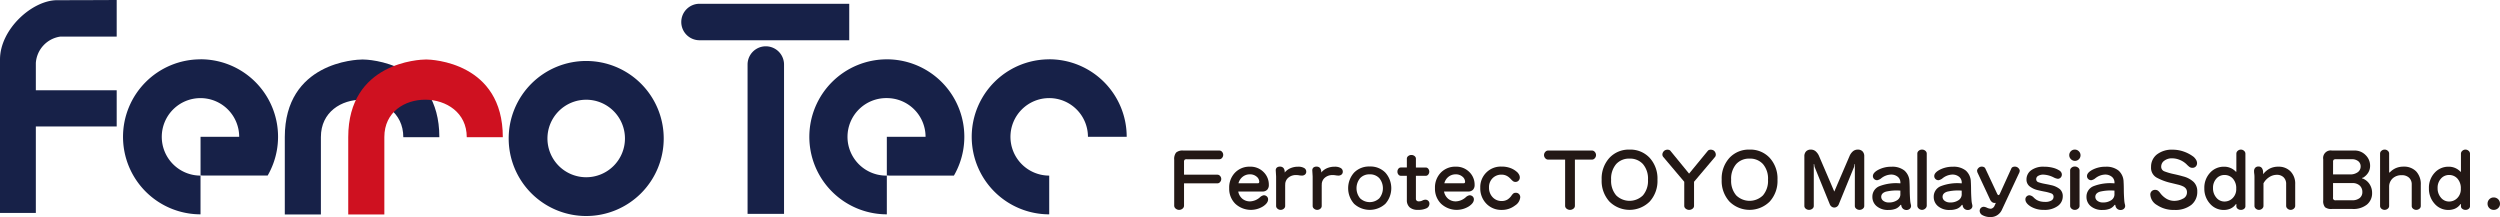 <svg xmlns="http://www.w3.org/2000/svg" xmlns:xlink="http://www.w3.org/1999/xlink" width="297.289" height="25.812" viewBox="0 0 297.289 25.812">
  <defs>
    <clipPath id="clip-path">
      <rect id="Rectangle_7446" data-name="Rectangle 7446" width="297.289" height="25.812" transform="translate(0 0)" fill="none"/>
    </clipPath>
  </defs>
  <g id="Group_14129" data-name="Group 14129" transform="translate(0 0)">
    <g id="Group_14128" data-name="Group 14128" clip-path="url(#clip-path)">
      <path id="Path_48676" data-name="Path 48676" d="M13.877,0V4.352H7.168A3.4,3.4,0,0,0,4.262,7.489v3.243h9.615v4.31H4.262V25.323H0V7.076C0,3.476,3.834.022,6.8.022S13.876,0,13.876,0" fill="#172148"/>
      <path id="Path_48677" data-name="Path 48677" d="M23.848,7.056a9.217,9.217,0,0,0-9.219,9.215h0a9.216,9.216,0,0,0,9.216,9.216h0V20.882a4.608,4.608,0,0,1-4.608-4.608v0a4.606,4.606,0,0,1,4.6-4.607h0a4.605,4.605,0,0,1,4.606,4.6v0H23.848v4.59h.289l-.247.017h7.939a9.214,9.214,0,0,0-7.98-13.824h0" fill="#172148"/>
      <path id="Path_48678" data-name="Path 48678" d="M105.461,7.056a9.217,9.217,0,0,0-9.219,9.215h0a9.216,9.216,0,0,0,9.216,9.216h0V20.882a4.609,4.609,0,1,1,0-9.217h0a4.606,4.606,0,0,1,4.606,4.606h-4.606v4.59h.292l-.25.017h7.937a9.212,9.212,0,0,0-7.978-13.823" fill="#172148"/>
      <path id="Path_48679" data-name="Path 48679" d="M43.087,7.076c-.758,0-9.22.348-9.22,9.231v9.2H38.16V16.293c0-5.985,9.8-5.854,9.8.02h4.286c0-8.894-8.409-9.242-9.161-9.242" fill="#172148"/>
      <path id="Path_48680" data-name="Path 48680" d="M50.632,7.076c-.756,0-9.221.348-9.221,9.231v9.2h4.294V16.293c0-5.985,9.8-5.854,9.8.02h4.288c0-8.894-8.408-9.242-9.162-9.242" fill="#cf1120"/>
      <path id="Path_48681" data-name="Path 48681" d="M69.71,7.251a9.218,9.218,0,1,0,9.216,9.216A9.216,9.216,0,0,0,69.71,7.251m0,13.826a4.609,4.609,0,1,1,4.608-4.61,4.611,4.611,0,0,1-4.608,4.61h0" fill="#172148"/>
      <path id="Path_48682" data-name="Path 48682" d="M100.988.449H83.23a2.169,2.169,0,1,0,0,4.337h17.758Z" fill="#172148"/>
      <path id="Path_48683" data-name="Path 48683" d="M93.234,25.434V7.674a2.168,2.168,0,1,0-4.336,0V25.434Z" fill="#172148"/>
      <path id="Path_48684" data-name="Path 48684" d="M124.768,7.056a9.216,9.216,0,1,0,0,18.432h0V20.882a4.61,4.61,0,0,1-4.609-4.609h0a4.607,4.607,0,0,1,4.607-4.607h0a4.606,4.606,0,0,1,4.608,4.6v0h4.608a9.216,9.216,0,0,0-9.216-9.216" fill="#172148"/>
      <path id="Path_48685" data-name="Path 48685" d="M140.8,20.774h3.979a.413.413,0,0,1,.306.151.51.51,0,0,1,.14.357.528.528,0,0,1-.14.365.409.409,0,0,1-.306.156H140.8v2.661a.452.452,0,0,1-.171.341.63.63,0,0,1-.823,0,.45.45,0,0,1-.175-.341V18.98a1.221,1.221,0,0,1,.225-.834,1.151,1.151,0,0,1,.852-.243h4.311a.4.4,0,0,1,.3.151.516.516,0,0,1,.139.361.531.531,0,0,1-.139.365.4.4,0,0,1-.3.156h-3.9a.35.35,0,0,0-.254.068.37.37,0,0,0-.066.256Z" fill="#231815"/>
      <path id="Path_48686" data-name="Path 48686" d="M150.114,22.779h-2.867a1.471,1.471,0,0,0,.494.86,1.4,1.4,0,0,0,.919.308,1.863,1.863,0,0,0,1.165-.485.9.9,0,0,1,.442-.241.535.535,0,0,1,.382.138.461.461,0,0,1,.147.352q0,.429-.586.823a2.729,2.729,0,0,1-3.308-.3,2.5,2.5,0,0,1-.732-1.862,2.528,2.528,0,0,1,.692-1.84,2.375,2.375,0,0,1,1.781-.712,2.183,2.183,0,0,1,1.608.631,2.089,2.089,0,0,1,.633,1.536.8.8,0,0,1-.2.582.761.761,0,0,1-.566.206m-2.841-.985H149.6a.128.128,0,0,0,.107-.046.207.207,0,0,0,.038-.133.8.8,0,0,0-.318-.609,1.192,1.192,0,0,0-.8-.271,1.354,1.354,0,0,0-.847.284,1.42,1.42,0,0,0-.505.775" fill="#231815"/>
      <path id="Path_48687" data-name="Path 48687" d="M152.827,22v2.5a.417.417,0,0,1-.158.315.554.554,0,0,1-.38.14.561.561,0,0,1-.377-.14.413.413,0,0,1-.162-.315V20.988l-.043-.718a.431.431,0,0,1,.128-.339.545.545,0,0,1,.375-.116.521.521,0,0,1,.426.177.753.753,0,0,1,.13.528,1.831,1.831,0,0,1,.7-.523,2.248,2.248,0,0,1,.9-.173,1.354,1.354,0,0,1,.718.157.483.483,0,0,1,.249.434.434.434,0,0,1-.14.334.552.552,0,0,1-.389.13,1.845,1.845,0,0,1-.323-.031,1.926,1.926,0,0,0-.356-.031,1.366,1.366,0,0,0-.935.326,1.048,1.048,0,0,0-.356.856" fill="#231815"/>
      <path id="Path_48688" data-name="Path 48688" d="M157.173,22v2.5a.417.417,0,0,1-.158.315.554.554,0,0,1-.38.14.561.561,0,0,1-.377-.14.413.413,0,0,1-.162-.315V20.988l-.043-.718a.431.431,0,0,1,.128-.339.545.545,0,0,1,.375-.116.521.521,0,0,1,.426.177.753.753,0,0,1,.13.528,1.832,1.832,0,0,1,.7-.523,2.248,2.248,0,0,1,.9-.173,1.354,1.354,0,0,1,.718.157.483.483,0,0,1,.249.434.434.434,0,0,1-.14.334.552.552,0,0,1-.389.13,1.845,1.845,0,0,1-.323-.031,1.926,1.926,0,0,0-.356-.031,1.366,1.366,0,0,0-.935.326,1.048,1.048,0,0,0-.356.856" fill="#231815"/>
      <path id="Path_48689" data-name="Path 48689" d="M162.881,19.8a2.477,2.477,0,0,1,1.857.724,2.789,2.789,0,0,1,0,3.714,2.759,2.759,0,0,1-3.713,0,2.786,2.786,0,0,1,0-3.714,2.482,2.482,0,0,1,1.856-.724m0,.932a1.494,1.494,0,0,0-1.141.453,1.891,1.891,0,0,0,0,2.4,1.665,1.665,0,0,0,2.279,0,1.887,1.887,0,0,0,0-2.4,1.5,1.5,0,0,0-1.142-.453" fill="#231815"/>
      <path id="Path_48690" data-name="Path 48690" d="M168.374,20.905v2.753a.271.271,0,0,0,.089.2.334.334,0,0,0,.244.088.958.958,0,0,0,.437-.1.824.824,0,0,1,.359-.1.469.469,0,0,1,.337.133.446.446,0,0,1,.14.34.594.594,0,0,1-.345.547,2.238,2.238,0,0,1-1.029.188,1.408,1.408,0,0,1-.976-.3,1.116,1.116,0,0,1-.333-.871v-2.88h-.731a.351.351,0,0,1-.27-.142.521.521,0,0,1-.119-.348.529.529,0,0,1,.119-.353.354.354,0,0,1,.27-.142h.731V18.861a.383.383,0,0,1,.159-.3.585.585,0,0,1,.38-.131.577.577,0,0,1,.38.131.384.384,0,0,1,.158.3V19.92h1.186a.366.366,0,0,1,.277.142.548.548,0,0,1,0,.7.362.362,0,0,1-.277.144Z" fill="#231815"/>
      <path id="Path_48691" data-name="Path 48691" d="M174.585,22.779h-2.867a1.47,1.47,0,0,0,.494.86,1.4,1.4,0,0,0,.919.308,1.863,1.863,0,0,0,1.165-.485.9.9,0,0,1,.442-.241.535.535,0,0,1,.382.138.461.461,0,0,1,.147.352q0,.429-.586.823a2.729,2.729,0,0,1-3.308-.3,2.5,2.5,0,0,1-.732-1.862,2.528,2.528,0,0,1,.692-1.84,2.375,2.375,0,0,1,1.781-.712,2.183,2.183,0,0,1,1.608.631,2.089,2.089,0,0,1,.633,1.536.8.8,0,0,1-.2.582.761.761,0,0,1-.566.206m-2.841-.985h2.328a.128.128,0,0,0,.107-.046.207.207,0,0,0,.038-.133.8.8,0,0,0-.318-.609,1.192,1.192,0,0,0-.8-.271,1.354,1.354,0,0,0-.847.284,1.42,1.42,0,0,0-.5.775" fill="#231815"/>
      <path id="Path_48692" data-name="Path 48692" d="M180.506,20.568a1.142,1.142,0,0,1,.168.269.663.663,0,0,1,.055.256.533.533,0,0,1-.147.385.478.478,0,0,1-.361.154.469.469,0,0,1-.3-.09,1.991,1.991,0,0,1-.232-.217l-.075-.079c-.026-.026-.054-.052-.083-.078a1.481,1.481,0,0,0-.449-.3,1.357,1.357,0,0,0-.518-.1,1.454,1.454,0,0,0-1.073.424,1.486,1.486,0,0,0-.424,1.1,1.616,1.616,0,0,0,.429,1.158,1.42,1.42,0,0,0,1.076.453,1.3,1.3,0,0,0,.67-.162,1.684,1.684,0,0,0,.512-.5,1.42,1.42,0,0,1,.2-.228.448.448,0,0,1,.307-.088.5.5,0,0,1,.373.151.534.534,0,0,1,.147.388,1.291,1.291,0,0,1-.617.971,2.528,2.528,0,0,1-1.589.526,2.447,2.447,0,0,1-1.823-.74,2.6,2.6,0,0,1-.724-1.895,2.437,2.437,0,0,1,2.521-2.517,2.97,2.97,0,0,1,1.131.2,2.444,2.444,0,0,1,.83.556" fill="#231815"/>
      <path id="Path_48693" data-name="Path 48693" d="M187.281,18.979v5.506a.425.425,0,0,1-.171.326.649.649,0,0,1-.823,0,.427.427,0,0,1-.17-.326V18.979h-2.035a.436.436,0,0,1-.324-.162.55.55,0,0,1,0-.753.436.436,0,0,1,.324-.162h5.243a.429.429,0,0,1,.321.162.556.556,0,0,1,0,.753.429.429,0,0,1-.321.162Z" fill="#231815"/>
      <path id="Path_48694" data-name="Path 48694" d="M193.781,17.789a3.136,3.136,0,0,1,2.391.982,3.642,3.642,0,0,1,.927,2.6,3.64,3.64,0,0,1-.927,2.6,3.4,3.4,0,0,1-4.784,0,3.639,3.639,0,0,1-.925-2.6,3.641,3.641,0,0,1,.925-2.6,3.141,3.141,0,0,1,2.393-.982m0,1.072a2.057,2.057,0,0,0-1.593.65,2.66,2.66,0,0,0-.6,1.862,2.652,2.652,0,0,0,.6,1.858,2.273,2.273,0,0,0,3.183,0,2.644,2.644,0,0,0,.6-1.858,2.651,2.651,0,0,0-.6-1.862,2.056,2.056,0,0,0-1.59-.65" fill="#231815"/>
      <path id="Path_48695" data-name="Path 48695" d="M200.858,20.647,203.1,17.92a.345.345,0,0,1,.141-.089.553.553,0,0,1,.192-.033.713.713,0,0,1,.223.039.466.466,0,0,1,.2.123.6.6,0,0,1,.133.2.588.588,0,0,1,.046.221.517.517,0,0,1-.022.149.347.347,0,0,1-.065.127l-2.5,2.958v2.88a.42.42,0,0,1-.171.318.651.651,0,0,1-.822,0,.42.42,0,0,1-.171-.318v-2.88l-2.5-2.958a.46.46,0,0,1-.073-.127.418.418,0,0,1-.028-.149.525.525,0,0,1,.05-.221.652.652,0,0,1,.138-.2.553.553,0,0,1,.2-.123.64.64,0,0,1,.215-.039.582.582,0,0,1,.194.033.349.349,0,0,1,.147.089Z" fill="#231815"/>
      <path id="Path_48696" data-name="Path 48696" d="M208.054,17.789a3.136,3.136,0,0,1,2.391.982,3.642,3.642,0,0,1,.927,2.6,3.64,3.64,0,0,1-.927,2.6,3.4,3.4,0,0,1-4.784,0,3.639,3.639,0,0,1-.925-2.6,3.641,3.641,0,0,1,.925-2.6,3.141,3.141,0,0,1,2.393-.982m0,1.072a2.057,2.057,0,0,0-1.593.65,2.66,2.66,0,0,0-.6,1.862,2.652,2.652,0,0,0,.6,1.858,2.273,2.273,0,0,0,3.183,0,2.644,2.644,0,0,0,.6-1.858,2.651,2.651,0,0,0-.6-1.862,2.056,2.056,0,0,0-1.59-.65" fill="#231815"/>
      <path id="Path_48697" data-name="Path 48697" d="M220.572,19.509h-.044l-.044.324-1.829,4.473a.58.58,0,0,1-.217.274.553.553,0,0,1-.313.1.534.534,0,0,1-.309-.1.633.633,0,0,1-.22-.274l-1.817-4.473-.048-.324h-.044V24.5a.409.409,0,0,1-.164.315.6.6,0,0,1-.4.14.589.589,0,0,1-.393-.14.408.408,0,0,1-.163-.315V18.594a.811.811,0,0,1,.207-.595.758.758,0,0,1,.563-.21.87.87,0,0,1,.569.2,1.567,1.567,0,0,1,.42.6l1.8,4.193,1.8-4.193a1.558,1.558,0,0,1,.421-.6.882.882,0,0,1,.572-.2.755.755,0,0,1,.565.21.814.814,0,0,1,.205.595V24.5a.409.409,0,0,1-.164.315.6.6,0,0,1-.4.14.589.589,0,0,1-.393-.14.408.408,0,0,1-.163-.315Z" fill="#231815"/>
      <path id="Path_48698" data-name="Path 48698" d="M226.091,24.367,226,24.358a1.3,1.3,0,0,1-.574.467,2.263,2.263,0,0,1-.853.142,2.063,2.063,0,0,1-1.408-.447,1.406,1.406,0,0,1-.509-1.1,1.332,1.332,0,0,1,.831-1.278,5.515,5.515,0,0,1,2.495-.337.884.884,0,0,0-.28-.757,1.237,1.237,0,0,0-.867-.289,1.994,1.994,0,0,0-1.12.434,1.048,1.048,0,0,1-.486.236.5.5,0,0,1-.368-.145.471.471,0,0,1-.144-.345q0-.4.635-.744a3.3,3.3,0,0,1,1.588-.368,2.3,2.3,0,0,1,1.528.455,1.825,1.825,0,0,1,.6,1.335c.018.277.027.6.028.961s.019.766.051,1.21a2.793,2.793,0,0,0,.066.462,1.13,1.13,0,0,1,.044.238.444.444,0,0,1-.154.342.561.561,0,0,1-.393.14.6.6,0,0,1-.429-.162.651.651,0,0,1-.193-.438m-.105-1.221v-.481a5.6,5.6,0,0,0-1.716.122q-.56.175-.56.622a.583.583,0,0,0,.242.464,1.028,1.028,0,0,0,.664.2,1.685,1.685,0,0,0,.972-.259.837.837,0,0,0,.4-.665" fill="#231815"/>
      <path id="Path_48699" data-name="Path 48699" d="M229.12,18.253v6.2a.466.466,0,0,1-.171.346.563.563,0,0,1-.394.157.553.553,0,0,1-.388-.157.468.468,0,0,1-.167-.346v-6.2a.423.423,0,0,1,.163-.32.574.574,0,0,1,.392-.144.583.583,0,0,1,.4.144.422.422,0,0,1,.165.32" fill="#231815"/>
      <path id="Path_48700" data-name="Path 48700" d="M233.382,24.367l-.086-.009a1.3,1.3,0,0,1-.575.467,2.26,2.26,0,0,1-.853.142,2.065,2.065,0,0,1-1.408-.447,1.406,1.406,0,0,1-.509-1.1,1.333,1.333,0,0,1,.832-1.278,5.508,5.508,0,0,1,2.494-.337.884.884,0,0,0-.28-.757,1.237,1.237,0,0,0-.867-.289,2,2,0,0,0-1.12.434,1.048,1.048,0,0,1-.486.236.5.5,0,0,1-.368-.145.475.475,0,0,1-.144-.345q0-.4.635-.744a3.3,3.3,0,0,1,1.588-.368,2.3,2.3,0,0,1,1.528.455,1.83,1.83,0,0,1,.6,1.335c.017.277.026.6.028.961s.019.766.05,1.21a2.906,2.906,0,0,0,.066.462,1.13,1.13,0,0,1,.044.238.441.441,0,0,1-.154.342.559.559,0,0,1-.392.14.593.593,0,0,1-.429-.162.652.652,0,0,1-.194-.438m-.105-1.221v-.481a5.6,5.6,0,0,0-1.716.122q-.56.175-.56.622a.583.583,0,0,0,.242.464,1.033,1.033,0,0,0,.665.2,1.689,1.689,0,0,0,.972-.259.838.838,0,0,0,.4-.665" fill="#231815"/>
      <path id="Path_48701" data-name="Path 48701" d="M237.335,24.126l-.14.009a.5.5,0,0,1-.289-.09.79.79,0,0,1-.232-.269l-1.532-3.283-.039-.17a.486.486,0,0,1,.14-.316.527.527,0,0,1,.416-.192.573.573,0,0,1,.267.057.341.341,0,0,1,.157.157l1.414,3.02a.333.333,0,0,0,.08.114.138.138,0,0,0,.082.039.119.119,0,0,0,.076-.037.343.343,0,0,0,.077-.116l1.37-3.02a.316.316,0,0,1,.158-.162.6.6,0,0,1,.262-.052.557.557,0,0,1,.429.188.47.47,0,0,1,.149.32l-.031.153-2.1,4.49a1.493,1.493,0,0,1-.537.617,1.405,1.405,0,0,1-.789.228,1.877,1.877,0,0,1-.954-.214.6.6,0,0,1-.355-.521.485.485,0,0,1,.486-.486,1.081,1.081,0,0,1,.372.109,1.255,1.255,0,0,0,.442.123.449.449,0,0,0,.258-.092.564.564,0,0,0,.2-.236Z" fill="#231815"/>
      <path id="Path_48702" data-name="Path 48702" d="M244.937,20.3a.756.756,0,0,1,.185.214.509.509,0,0,1-.076.6.453.453,0,0,1-.341.147,1.5,1.5,0,0,1-.495-.167A3.015,3.015,0,0,0,243,20.765a1.158,1.158,0,0,0-.634.154.428.428,0,0,0-.228.372.368.368,0,0,0,.256.376,5.049,5.049,0,0,0,.751.193l.351.067c.127.025.265.055.41.09a2.457,2.457,0,0,1,1.042.475,1.1,1.1,0,0,1,.346.873,1.386,1.386,0,0,1-.6,1.136,2.644,2.644,0,0,1-1.646.457,2.925,2.925,0,0,1-1.589-.415q-.607-.385-.608-.832a.472.472,0,0,1,.141-.348.48.48,0,0,1,.353-.142.834.834,0,0,1,.5.275,2.161,2.161,0,0,0,.337.272,1.743,1.743,0,0,0,.478.186,2.562,2.562,0,0,0,.546.055,1.4,1.4,0,0,0,.74-.167.486.486,0,0,0,.253-.433.4.4,0,0,0-.269-.411,4.96,4.96,0,0,0-.785-.211c-.111-.02-.232-.044-.362-.072s-.267-.059-.413-.094a2.463,2.463,0,0,1-1.042-.484,1.012,1.012,0,0,1-.346-.79,1.335,1.335,0,0,1,.545-1.092,2.42,2.42,0,0,1,1.534-.431,4.2,4.2,0,0,1,1.057.125,2.586,2.586,0,0,1,.808.348" fill="#231815"/>
      <path id="Path_48703" data-name="Path 48703" d="M246.727,17.789a.645.645,0,0,1,.47.192.664.664,0,1,1-.938.939.668.668,0,0,1,0-.939.638.638,0,0,1,.468-.192m.565,2.464v4.241a.42.42,0,0,1-.166.317.582.582,0,0,1-.4.147.568.568,0,0,1-.392-.147.422.422,0,0,1-.163-.317V20.253a.41.41,0,0,1,.161-.311.585.585,0,0,1,.394-.14.6.6,0,0,1,.4.14.406.406,0,0,1,.165.311" fill="#231815"/>
      <path id="Path_48704" data-name="Path 48704" d="M251.546,24.367l-.087-.009a1.3,1.3,0,0,1-.574.467,2.263,2.263,0,0,1-.853.142,2.065,2.065,0,0,1-1.408-.447,1.406,1.406,0,0,1-.509-1.1,1.332,1.332,0,0,1,.831-1.278,5.515,5.515,0,0,1,2.495-.337.884.884,0,0,0-.28-.757,1.237,1.237,0,0,0-.867-.289,1.994,1.994,0,0,0-1.12.434,1.049,1.049,0,0,1-.486.236.5.5,0,0,1-.368-.145.471.471,0,0,1-.144-.345q0-.4.635-.744a3.3,3.3,0,0,1,1.588-.368,2.3,2.3,0,0,1,1.528.455,1.825,1.825,0,0,1,.6,1.335c.018.277.027.6.028.961s.019.766.051,1.21a2.793,2.793,0,0,0,.066.462,1.13,1.13,0,0,1,.044.238.444.444,0,0,1-.154.342.561.561,0,0,1-.393.14.6.6,0,0,1-.429-.162.651.651,0,0,1-.193-.438m-.105-1.221v-.481a5.6,5.6,0,0,0-1.716.122q-.56.175-.56.622a.583.583,0,0,0,.242.464,1.028,1.028,0,0,0,.664.2,1.685,1.685,0,0,0,.972-.259.837.837,0,0,0,.4-.665" fill="#231815"/>
      <path id="Path_48705" data-name="Path 48705" d="M260.843,18.638a1.637,1.637,0,0,1,.315.385.769.769,0,0,1,.105.377.55.55,0,0,1-.152.4.523.523,0,0,1-.395.155.572.572,0,0,1-.357-.107,2.625,2.625,0,0,1-.282-.247c-.032-.035-.067-.07-.1-.1s-.074-.07-.115-.1a2.5,2.5,0,0,0-.753-.425,2.377,2.377,0,0,0-.8-.149,1.472,1.472,0,0,0-.949.289.851.851,0,0,0-.359.679.575.575,0,0,0,.376.58,7.306,7.306,0,0,0,1.081.317c.164.035.34.075.53.12s.391.1.6.16a2.859,2.859,0,0,1,1.278.672,1.536,1.536,0,0,1,.424,1.127,1.974,1.974,0,0,1-.716,1.6,3.088,3.088,0,0,1-2.023.593,3.516,3.516,0,0,1-2.053-.582,1.531,1.531,0,0,1-.792-1.239.543.543,0,0,1,.162-.407.554.554,0,0,1,.4-.157.559.559,0,0,1,.355.1,1.43,1.43,0,0,1,.267.291,2.593,2.593,0,0,0,.682.632,1.831,1.831,0,0,0,1.029.282,2.144,2.144,0,0,0,.964-.249.808.808,0,0,0,.5-.762.716.716,0,0,0-.123-.437.935.935,0,0,0-.354-.28,3.043,3.043,0,0,0-.582-.2l-.8-.194a6.549,6.549,0,0,1-1.79-.668,1.331,1.331,0,0,1-.621-1.232,1.847,1.847,0,0,1,.684-1.488A2.914,2.914,0,0,1,258.4,17.8a3.925,3.925,0,0,1,1.258.216,4.175,4.175,0,0,1,1.18.624" fill="#231815"/>
      <path id="Path_48706" data-name="Path 48706" d="M265.938,24.266h-.053a1.6,1.6,0,0,1-.674.554,2,2,0,0,1-.748.147,2.141,2.141,0,0,1-1.667-.751,2.645,2.645,0,0,1-.666-1.823,2.6,2.6,0,0,1,.675-1.843,2.189,2.189,0,0,1,1.666-.726,1.893,1.893,0,0,1,1.414.6h.053V18.261a.441.441,0,0,1,.161-.324.553.553,0,0,1,.753,0,.439.439,0,0,1,.162.324v6.277a.376.376,0,0,1-.153.291.576.576,0,0,1-.385.129.584.584,0,0,1-.379-.129.369.369,0,0,1-.159-.291Zm-.018-1.781a1.7,1.7,0,0,0-.381-1.226,1.3,1.3,0,0,0-1.015-.45,1.253,1.253,0,0,0-.967.435,1.6,1.6,0,0,0-.394,1.114,1.687,1.687,0,0,0,.4,1.153,1.229,1.229,0,0,0,.957.453,1.342,1.342,0,0,0,.98-.407,1.481,1.481,0,0,0,.425-1.072" fill="#231815"/>
      <path id="Path_48707" data-name="Path 48707" d="M269.163,21.794v2.692a.439.439,0,0,1-.16.326.558.558,0,0,1-.753,0,.435.435,0,0,1-.159-.326V21.041a2.643,2.643,0,0,0-.025-.376,2.092,2.092,0,0,1-.023-.3.582.582,0,0,1,.14-.416.5.5,0,0,1,.38-.148.481.481,0,0,1,.416.192.941.941,0,0,1,.14.56v.162a2.485,2.485,0,0,1,.807-.678,2.209,2.209,0,0,1,1-.215,1.949,1.949,0,0,1,1.458.565,2.071,2.071,0,0,1,.551,1.514v2.583a.437.437,0,0,1-.161.326.558.558,0,0,1-.753,0,.435.435,0,0,1-.162-.326V21.9a1.085,1.085,0,0,0-.305-.819,1.115,1.115,0,0,0-.807-.293,1.644,1.644,0,0,0-.884.265,2.031,2.031,0,0,0-.7.746" fill="#231815"/>
      <path id="Path_48708" data-name="Path 48708" d="M281.025,21.124l-.136.026v.061l.136.044a1.721,1.721,0,0,1,.774.676,1.88,1.88,0,0,1,.28,1.009,1.73,1.73,0,0,1-.612,1.385,2.549,2.549,0,0,1-1.707.524H277.3a1.209,1.209,0,0,1-.817-.206,1.151,1.151,0,0,1-.216-.823V18.935A.9.9,0,0,1,277.3,17.9h2.67a1.8,1.8,0,0,1,1.337.542,1.752,1.752,0,0,1,.536,1.27,1.538,1.538,0,0,1-.21.794,1.851,1.851,0,0,1-.612.615m-3.585-.381h2a1.493,1.493,0,0,0,.942-.265.822.822,0,0,0,.34-.676.78.78,0,0,0-.283-.63,1.2,1.2,0,0,0-.793-.237h-1.865a.413.413,0,0,0-.265.064.358.358,0,0,0-.072.269Zm0,1.033v1.7a.277.277,0,0,0,.337.341h1.939a1.361,1.361,0,0,0,.888-.263.875.875,0,0,0,.32-.713,1,1,0,0,0-.32-.777,1.244,1.244,0,0,0-.871-.291Z" fill="#231815"/>
      <path id="Path_48709" data-name="Path 48709" d="M284.106,20.511h.07a2.217,2.217,0,0,1,.737-.523,2.287,2.287,0,0,1,.9-.173,2.014,2.014,0,0,1,1.5.56,2.2,2.2,0,0,1,.556,1.615v2.521a.409.409,0,0,1-.157.307.588.588,0,0,1-.762,0,.41.41,0,0,1-.158-.307V21.955a1.075,1.075,0,0,0-.315-.822,1.235,1.235,0,0,0-.884-.3,1.526,1.526,0,0,0-1.044.359,1.335,1.335,0,0,0-.444.976v2.341a.41.41,0,0,1-.158.307.587.587,0,0,1-.761,0,.41.41,0,0,1-.158-.307V18.253a.424.424,0,0,1,.162-.32.561.561,0,0,1,.385-.144.533.533,0,0,1,.372.144.428.428,0,0,1,.158.32Z" fill="#231815"/>
      <path id="Path_48710" data-name="Path 48710" d="M292.645,24.266h-.053a1.6,1.6,0,0,1-.674.554,2,2,0,0,1-.748.147,2.141,2.141,0,0,1-1.667-.751,2.645,2.645,0,0,1-.666-1.823,2.6,2.6,0,0,1,.675-1.843,2.189,2.189,0,0,1,1.666-.726,1.893,1.893,0,0,1,1.414.6h.053V18.261a.441.441,0,0,1,.161-.324.553.553,0,0,1,.753,0,.439.439,0,0,1,.162.324v6.277a.376.376,0,0,1-.153.291.576.576,0,0,1-.385.129.584.584,0,0,1-.379-.129.369.369,0,0,1-.159-.291Zm-.018-1.781a1.7,1.7,0,0,0-.381-1.226,1.3,1.3,0,0,0-1.015-.45,1.253,1.253,0,0,0-.967.435,1.6,1.6,0,0,0-.394,1.114,1.687,1.687,0,0,0,.4,1.153,1.229,1.229,0,0,0,.957.453,1.342,1.342,0,0,0,.98-.407,1.481,1.481,0,0,0,.425-1.072" fill="#231815"/>
      <path id="Path_48711" data-name="Path 48711" d="M296.545,23.479a.741.741,0,0,1,.744.744.7.7,0,0,1-.217.523.723.723,0,0,1-.527.212.722.722,0,0,1-.735-.735.725.725,0,0,1,.211-.527.7.7,0,0,1,.524-.217" fill="#231815"/>
    </g>
  </g>
</svg>
